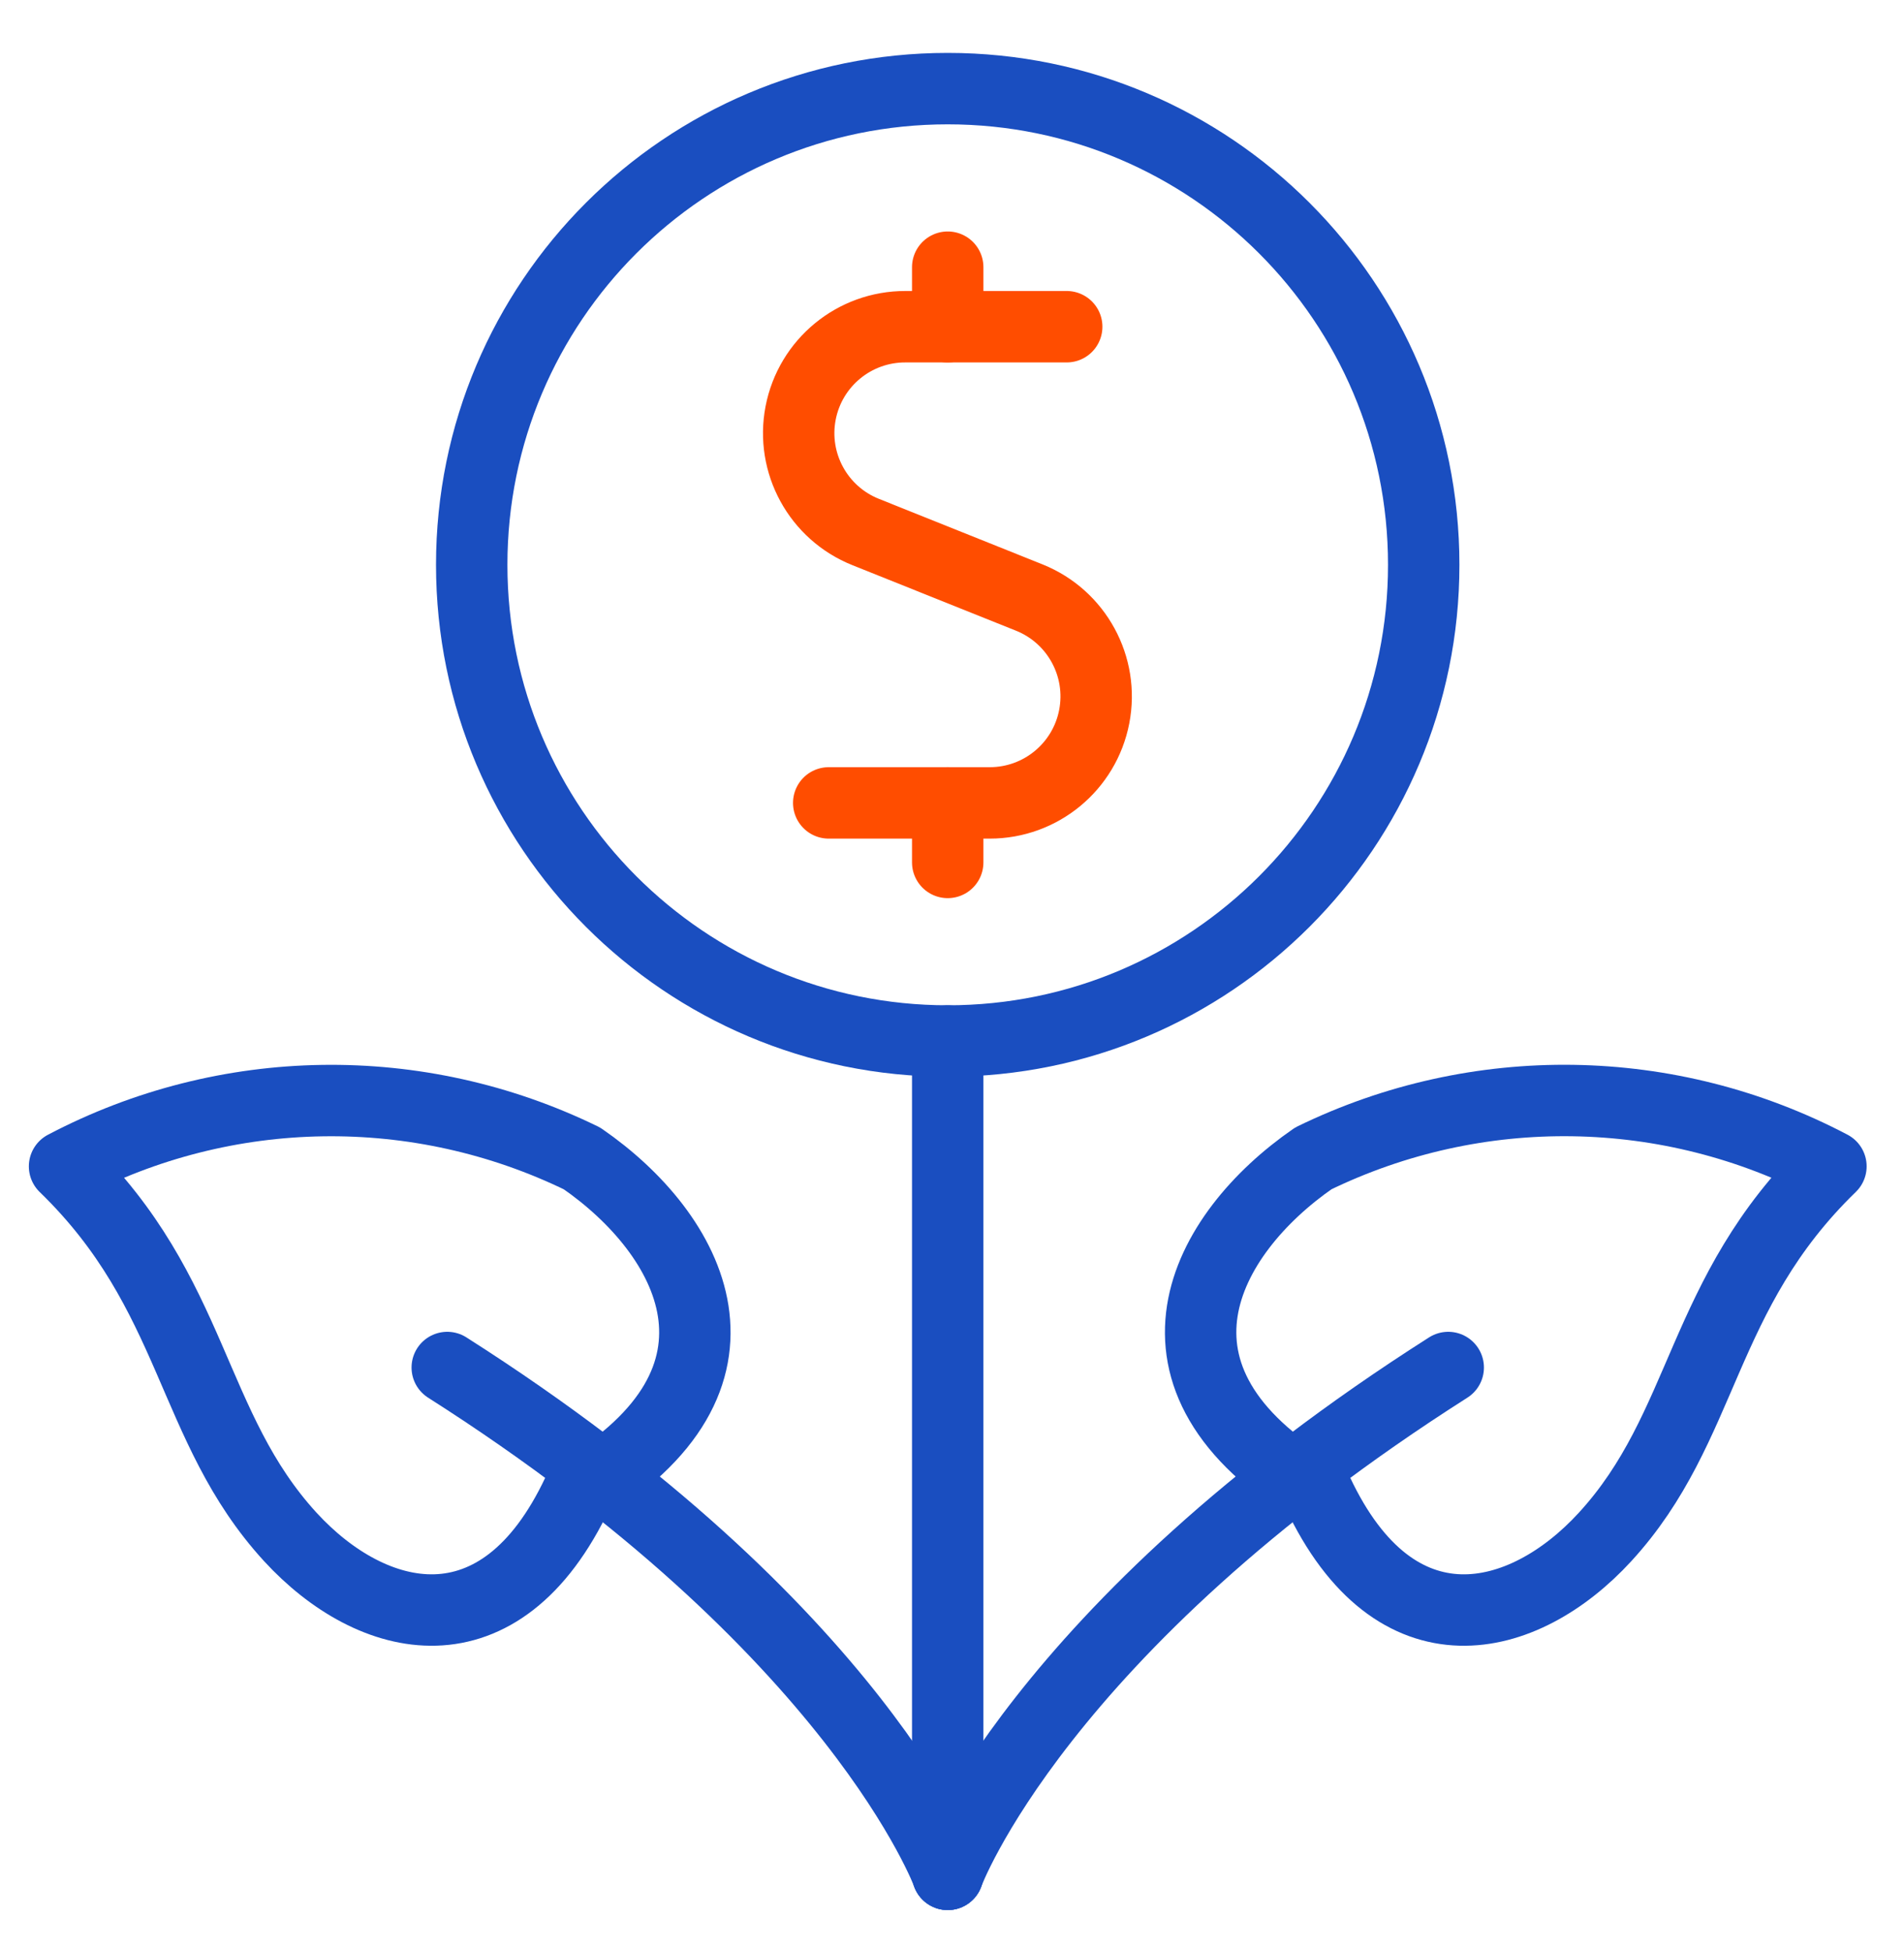 <svg width="40" height="41" viewBox="0 0 40 41" fill="none" xmlns="http://www.w3.org/2000/svg">
<path d="M19.91 21.861V39.361" stroke="#1A4EC0" stroke-width="1.5" stroke-linecap="round" stroke-linejoin="round"/>
<path d="M19.91 39.361C19.91 39.361 18.026 34.209 9.396 28.718" stroke="#1A4EC0" stroke-width="1.5" stroke-linecap="round" stroke-linejoin="round"/>
<path fill-rule="evenodd" clip-rule="evenodd" d="M6.101 32.278C7.811 34.138 10.505 34.816 12.14 31.337C16.185 28.944 14.526 25.914 12.228 24.328C8.784 22.649 4.747 22.711 1.356 24.494C4.116 27.169 3.975 29.959 6.101 32.278Z" stroke="#1A4EC0" stroke-width="1.5" stroke-linecap="round" stroke-linejoin="round"/>
<path d="M19.91 39.361C19.91 39.361 21.793 34.209 30.425 28.718" stroke="#1A4EC0" stroke-width="1.5" stroke-linecap="round" stroke-linejoin="round"/>
<path fill-rule="evenodd" clip-rule="evenodd" d="M33.718 32.278C32.01 34.138 29.315 34.816 27.681 31.338C23.637 28.941 25.295 25.913 27.591 24.326C31.036 22.648 35.074 22.71 38.465 24.493C35.703 27.17 35.846 29.96 33.718 32.278Z" stroke="#1A4EC0" stroke-width="1.5" stroke-linecap="round" stroke-linejoin="round"/>
<path d="M22.41 6.861H19.022C17.948 6.858 17.024 7.618 16.82 8.672C16.616 9.726 17.191 10.776 18.188 11.173L21.627 12.55C22.62 12.95 23.191 13.998 22.988 15.049C22.785 16.101 21.864 16.861 20.793 16.861H17.41" stroke="#FF4D00" stroke-width="1.5" stroke-linecap="round" stroke-linejoin="round"/>
<path d="M19.91 6.861V5.611" stroke="#FF4D00" stroke-width="1.5" stroke-linecap="round" stroke-linejoin="round"/>
<path d="M19.91 18.111V16.861" stroke="#FF4D00" stroke-width="1.5" stroke-linecap="round" stroke-linejoin="round"/>
<path fill-rule="evenodd" clip-rule="evenodd" d="M19.91 21.861C25.433 21.861 29.91 17.384 29.91 11.861C29.91 6.338 25.433 1.861 19.91 1.861C14.387 1.861 9.91 6.338 9.91 11.861C9.91 17.384 14.387 21.861 19.91 21.861Z" stroke="#1A4EC0" stroke-width="1.5" stroke-linecap="round" stroke-linejoin="round"/>
</svg>
